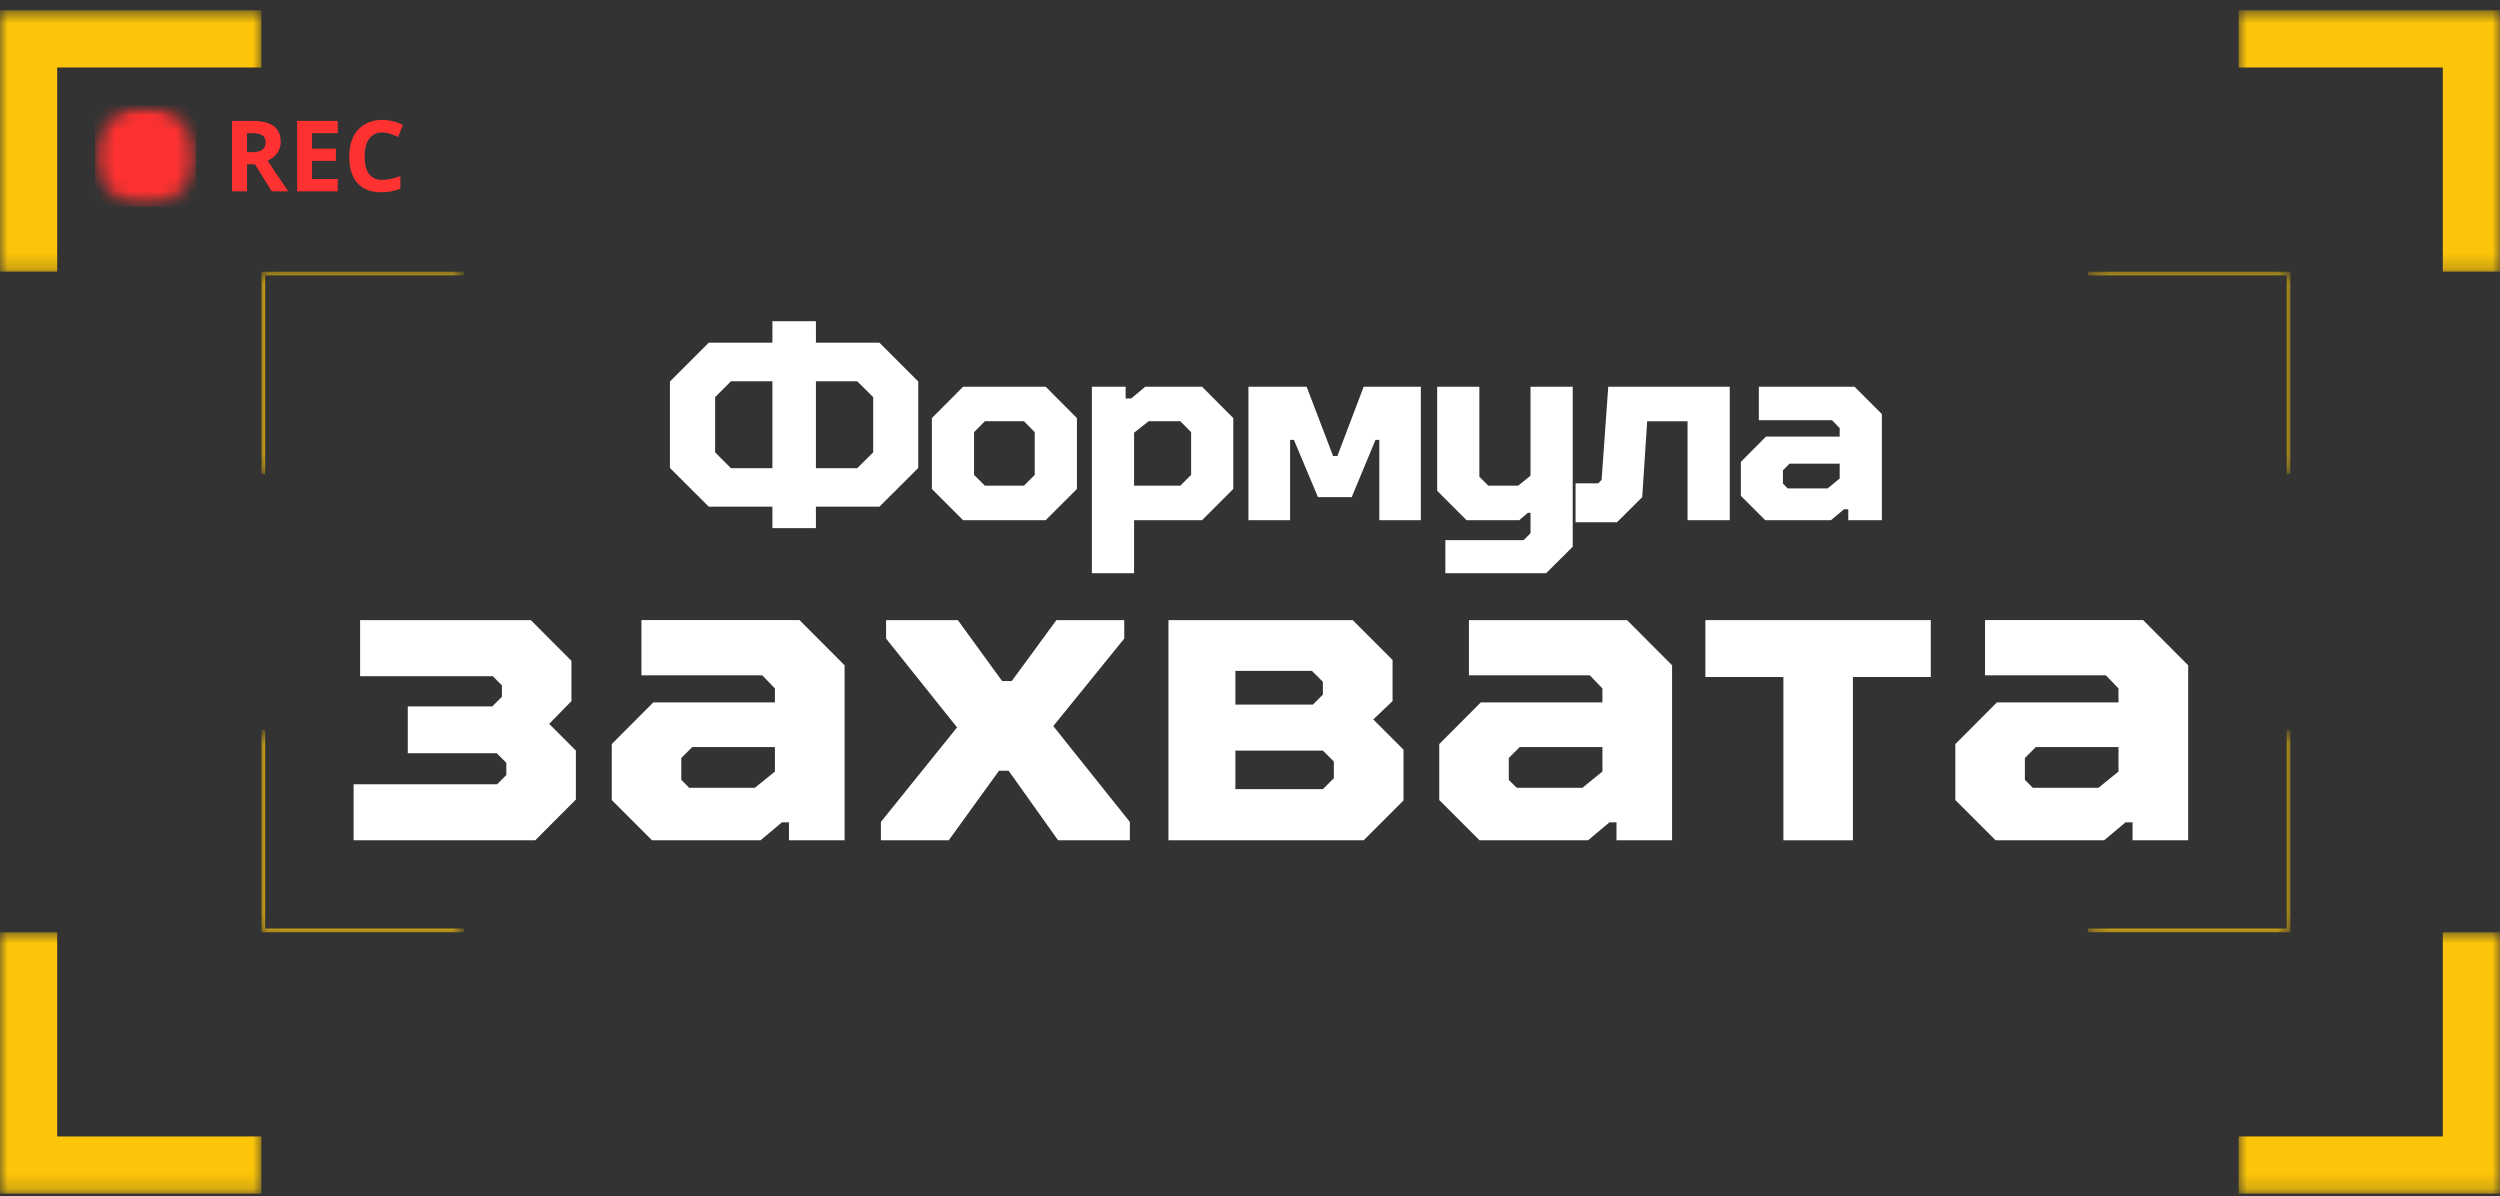 <?xml version="1.0" encoding="UTF-8"?> <svg xmlns="http://www.w3.org/2000/svg" width="163" height="78" viewBox="0 0 163 78" fill="none"><rect x="0" y="0" width="163" height="78" fill="#333333" stroke="none"/><mask id="mask0_71_933" style="mask-type:luminance" maskUnits="userSpaceOnUse" x="0" y="0" width="18" height="18"><path d="M0 0.672H17.116V17.787H0V0.672Z" fill="white"></path></mask><g mask="url(#mask0_71_933)"><path d="M3.729 17.711H0V0.672H17.039V4.401H3.729V17.711Z" fill="#FCC509"></path></g><mask id="mask1_71_933" style="mask-type:luminance" maskUnits="userSpaceOnUse" x="145" y="0" width="18" height="18"><path d="M145.891 0.672H163.002V17.787H145.891V0.672Z" fill="white"></path></mask><g mask="url(#mask1_71_933)"><path d="M145.961 4.401V0.672H163V17.711H159.271V4.401H145.961Z" fill="#FCC509"></path></g><mask id="mask2_71_933" style="mask-type:luminance" maskUnits="userSpaceOnUse" x="0" y="60" width="18" height="18"><path d="M0 60.71H17.116V77.826H0V60.71Z" fill="white"></path></mask><g mask="url(#mask2_71_933)"><path d="M17.039 74.097V77.826H0V60.787H3.729V74.097H17.039Z" fill="#FCC509"></path></g><mask id="mask3_71_933" style="mask-type:luminance" maskUnits="userSpaceOnUse" x="145" y="60" width="18" height="18"><path d="M145.891 60.709H163.002V77.825H145.891V60.709Z" fill="white"></path></mask><g mask="url(#mask3_71_933)"><path d="M159.271 60.786H163V77.825H145.961V74.096H159.271V60.786Z" fill="#FCC509"></path></g><mask id="mask4_71_933" style="mask-type:luminance" maskUnits="userSpaceOnUse" x="17" y="17" width="14" height="14"><path d="M17.047 17.715H30.087V30.756H17.047V17.715Z" fill="white"></path></mask><g mask="url(#mask4_71_933)"><path d="M17.289 30.913H17.047V17.715H30.244V17.955H17.289V30.913Z" fill="#FCC509"></path></g><mask id="mask5_71_933" style="mask-type:luminance" maskUnits="userSpaceOnUse" x="17" y="47" width="14" height="14"><path d="M17.047 47.742H30.087V60.783H17.047V47.742Z" fill="white"></path></mask><g mask="url(#mask5_71_933)"><path d="M30.244 60.542V60.784H17.047V47.587H17.289V60.542H30.244Z" fill="#FCC509"></path></g><mask id="mask6_71_933" style="mask-type:luminance" maskUnits="userSpaceOnUse" x="136" y="47" width="14" height="14"><path d="M136.293 47.742H149.333V60.782H136.293V47.742Z" fill="white"></path></mask><g mask="url(#mask6_71_933)"><path d="M149.092 47.587H149.334V60.785H136.137V60.543H149.092V47.587Z" fill="#FCC509"></path></g><mask id="mask7_71_933" style="mask-type:luminance" maskUnits="userSpaceOnUse" x="136" y="17" width="14" height="14"><path d="M136.293 17.715H149.333V30.755H136.293V17.715Z" fill="white"></path></mask><g mask="url(#mask7_71_933)"><path d="M136.137 17.955V17.715H149.334V30.912H149.092V17.955H136.137Z" fill="#FCC509"></path></g><mask id="mask8_71_933" style="mask-type:luminance" maskUnits="userSpaceOnUse" x="6" y="6" width="7" height="8"><path d="M6.195 6.884H12.798V13.487H6.195V6.884Z" fill="white"></path></mask><g mask="url(#mask8_71_933)"><mask id="mask9_71_933" style="mask-type:luminance" maskUnits="userSpaceOnUse" x="6" y="6" width="7" height="8"><path d="M9.498 6.884C7.673 6.884 6.195 8.362 6.195 10.185C6.195 12.008 7.673 13.487 9.498 13.487C11.321 13.487 12.798 12.008 12.798 10.185C12.798 8.362 11.321 6.884 9.498 6.884Z" fill="white"></path></mask><g mask="url(#mask9_71_933)"><path d="M6.195 6.884H12.798V13.487H6.195V6.884Z" fill="#FF3131"></path></g></g><path d="M50.361 34.434V33.033H46.21L43.68 30.511V24.874L46.21 22.344H50.361V20.943H53.197V22.344H57.34L59.87 24.874V30.511L57.34 33.033H53.197V34.434H50.361ZM47.661 30.528H50.361V24.857H47.661L46.626 25.893V29.493L47.661 30.528ZM53.197 30.528H55.888L56.932 29.493V25.893L55.888 24.857H53.197V30.528Z" fill="white"></path><path d="M62.795 33.916L60.758 31.879V27.26L62.795 25.214H68.178L70.216 27.26V31.879L68.178 33.916H62.795ZM64.213 31.667H66.76L67.465 30.962V28.177L66.76 27.464H64.213L63.508 28.177V30.962L64.213 31.667Z" fill="white"></path><path d="M71.191 37.372V25.214H73.39V25.978H73.755L74.672 25.214H78.374L80.411 27.26V31.879L78.374 33.916H73.942V37.372H71.191ZM73.942 31.667H76.956L77.661 30.962V28.177L76.956 27.464H74.893L73.942 28.211V31.667Z" fill="white"></path><path d="M81.398 33.916V25.214H85.193L86.917 29.731H87.197L88.912 25.214H92.639V33.916H89.931V28.678H89.684L88.131 32.414H85.932L84.361 28.678H84.115V33.916H81.398Z" fill="white"></path><path d="M94.238 37.372V35.216H99.34L99.79 34.766V33.433H99.621L99.052 33.917H95.622L93.703 31.998V25.215H96.454V31.081L97.04 31.667H98.984L99.79 31.013V25.215H102.541V35.649L100.809 37.372H94.238Z" fill="white"></path><path d="M102.727 34.053V31.515H104.204L104.425 31.286L104.858 25.215H112.779V33.917H110.028V27.465H107.396L107.073 32.415L105.426 34.053H102.727Z" fill="white"></path><path d="M115.092 33.916L113.504 32.329V30.113L115.142 28.466H119.948V27.914L119.447 27.396H114.676V25.214H120.916L122.698 26.997V33.916H120.508V33.203H120.228L119.379 33.916H115.092ZM116.56 31.845H119.158L119.948 31.2V30.232H116.679L116.246 30.665V31.531L116.56 31.845Z" fill="white"></path><path d="M23.055 54.787V51.136H32.41L33.013 50.534V49.736L32.385 49.107H26.587V46.059H32.096L32.725 45.431V44.684L32.13 44.09H23.479V40.431H34.609L37.258 43.088V45.711L35.806 47.197L37.547 48.938V52.13L34.898 54.787H23.055Z" fill="white"></path><path d="M42.51 54.786L39.887 52.163V48.513L42.595 45.796H50.525V44.887L49.701 44.03H41.822V40.43H52.129L55.067 43.376V54.786H51.441V53.615H50.983L49.591 54.786H42.51ZM44.938 51.365H49.217L50.525 50.304V48.708H45.133L44.42 49.421V50.847L44.938 51.365Z" fill="white"></path><path d="M57.434 54.787V53.59L62.4 47.426L57.773 41.636V40.431H62.451L65.338 44.404H65.966L68.878 40.431H73.301V41.636L68.674 47.341L73.666 53.59V54.787H68.988L65.762 50.253H65.134L61.857 54.787H57.434Z" fill="white"></path><path d="M76.184 54.787V40.431H88.197L90.795 43.029V45.711L89.538 46.908L91.508 48.878V52.189L88.91 54.787H76.184ZM80.547 45.941H85.599L86.253 45.287V44.455L85.539 43.742H80.547V45.941ZM80.547 51.45H86.253L86.966 50.737V49.651L86.253 48.938H80.547V51.45Z" fill="white"></path><path d="M96.463 54.787L93.84 52.164V48.513L96.548 45.796H104.478V44.888L103.654 44.03H95.775V40.431H106.082L109.02 43.377V54.787H105.395V53.615H104.936L103.544 54.787H96.463ZM98.891 51.366H103.17L104.478 50.304V48.708H99.087L98.373 49.421V50.848L98.891 51.366Z" fill="white"></path><path d="M116.277 54.787V44.141H111.191V40.431H125.887V44.141H120.81V54.787H116.277Z" fill="white"></path><path d="M130.112 54.786L127.488 52.163V48.513L130.197 45.796H138.126V44.887L137.303 44.03H129.424V40.43H139.731L142.668 43.376V54.786H139.043V53.615H138.585L137.192 54.786H130.112ZM132.54 51.365H136.819L138.126 50.304V48.708H132.735L132.022 49.421V50.847L132.54 51.365Z" fill="white"></path><path d="M16.105 9.921H16.419C16.725 9.921 16.95 9.87 17.099 9.768C17.245 9.666 17.319 9.505 17.319 9.284C17.319 9.063 17.243 8.908 17.09 8.817C16.942 8.728 16.712 8.681 16.402 8.681H16.105V9.921ZM16.105 10.71V12.476H15.129V7.883H16.47C17.092 7.883 17.553 7.998 17.854 8.223C18.153 8.45 18.304 8.796 18.304 9.259C18.304 9.53 18.228 9.772 18.075 9.98C17.926 10.19 17.718 10.354 17.447 10.473C18.136 11.508 18.586 12.177 18.797 12.476H17.718L16.623 10.71H16.105Z" fill="#FF3131"></path><path d="M22.02 12.476H19.371V7.883H22.02V8.681H20.347V9.692H21.901V10.49H20.347V11.67H22.02V12.476Z" fill="#FF3131"></path><path d="M24.93 8.631C24.561 8.631 24.276 8.772 24.072 9.047C23.873 9.319 23.775 9.701 23.775 10.194C23.775 11.219 24.159 11.73 24.93 11.73C25.253 11.73 25.643 11.65 26.102 11.484V12.307C25.721 12.46 25.299 12.537 24.837 12.537C24.168 12.537 23.656 12.337 23.3 11.934C22.948 11.527 22.773 10.945 22.773 10.185C22.773 9.71 22.858 9.294 23.028 8.937C23.202 8.576 23.455 8.298 23.784 8.105C24.111 7.914 24.493 7.816 24.93 7.816C25.376 7.816 25.823 7.925 26.271 8.139L25.957 8.937C25.787 8.852 25.613 8.782 25.439 8.725C25.27 8.663 25.1 8.631 24.93 8.631Z" fill="#FF3131"></path></svg> 